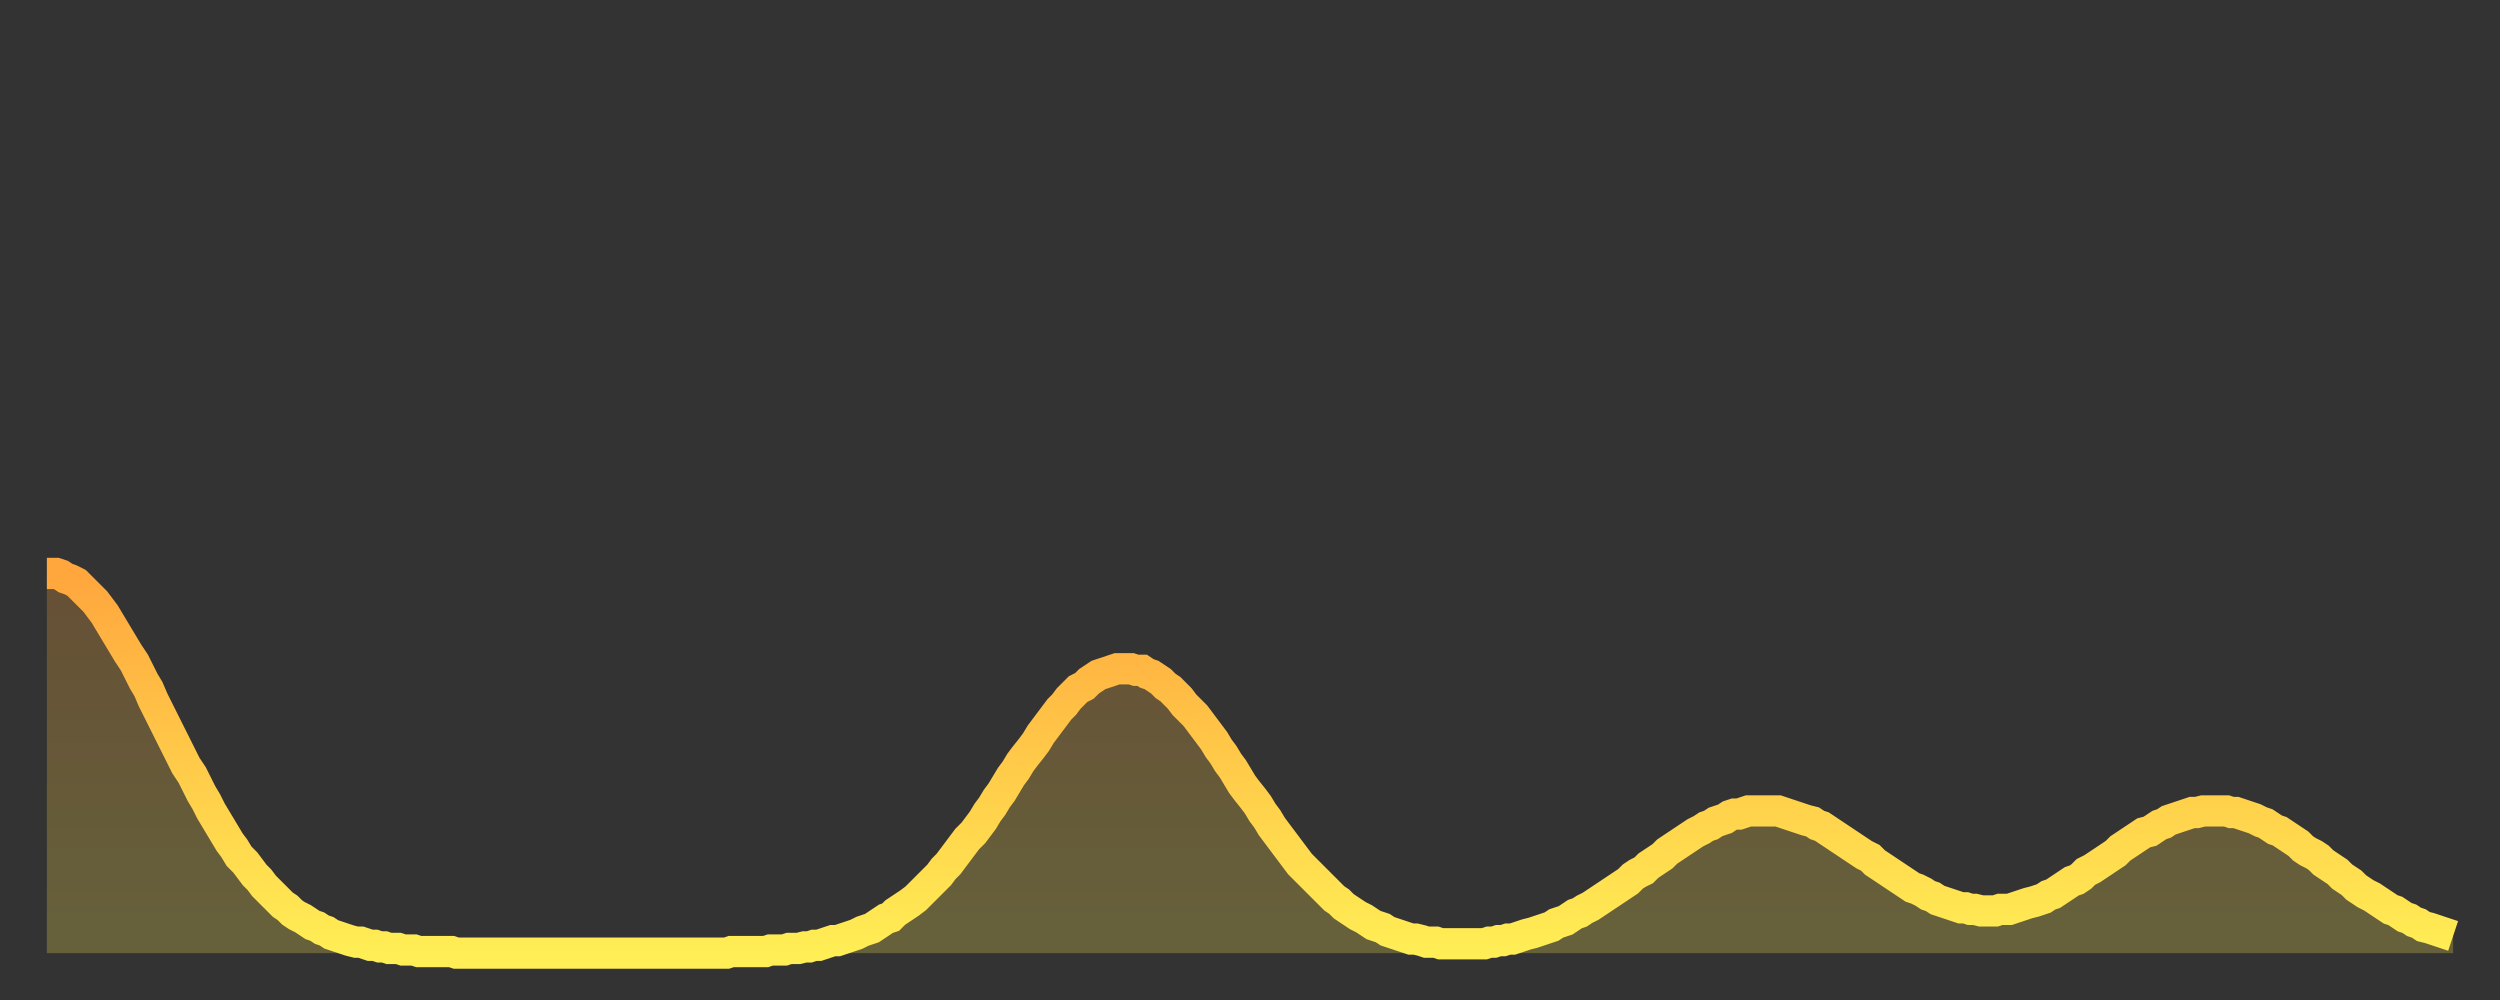 <?xml version="1.0" encoding="utf-8" ?>
<svg baseProfile="full" height="64" version="1.1" width="160" xmlns="http://www.w3.org/2000/svg" xmlns:ev="http://www.w3.org/2001/xml-events" xmlns:xlink="http://www.w3.org/1999/xlink"><rect width="100%" height="100%" fill="#333333" stroke="none"/><defs><linearGradient id="id6041986" x1="0" x2="0" y1="0" y2="1"><stop offset="0%" stop-color="#ffa63d" /><stop offset="50%" stop-color="#ffca49" /><stop offset="100%" stop-color="#ffee55" /></linearGradient></defs><g transform="translate(3,3)"><g><path d="M 0.0 33.7 0.3 33.7 0.6 33.7 0.9 33.8 1.2 34.0 1.5 34.1 1.9 34.3 2.2 34.6 2.5 34.9 2.8 35.2 3.1 35.5 3.4 35.9 3.7 36.3 4.0 36.8 4.3 37.3 4.6 37.8 4.9 38.3 5.2 38.8 5.6 39.4 5.9 40.0 6.2 40.6 6.5 41.1 6.8 41.8 7.1 42.4 7.4 43.0 7.7 43.6 8.0 44.2 8.3 44.8 8.6 45.4 8.9 46.0 9.3 46.6 9.6 47.2 9.9 47.8 10.2 48.3 10.5 48.9 10.8 49.4 11.1 49.9 11.4 50.4 11.7 50.9 12.0 51.3 12.3 51.8 12.7 52.2 13.0 52.6 13.3 53.0 13.6 53.3 13.9 53.7 14.2 54.0 14.5 54.3 14.8 54.6 15.1 54.9 15.4 55.1 15.7 55.4 16.0 55.6 16.4 55.8 16.7 56.0 17.0 56.2 17.3 56.3 17.6 56.5 17.9 56.6 18.2 56.8 18.5 56.9 18.8 57.0 19.1 57.1 19.4 57.2 19.8 57.3 20.1 57.3 20.4 57.4 20.7 57.5 21.0 57.5 21.3 57.6 21.6 57.6 21.9 57.7 22.2 57.7 22.5 57.7 22.8 57.8 23.1 57.8 23.5 57.8 23.8 57.9 24.1 57.9 24.4 57.9 24.7 57.9 25.0 57.9 25.3 57.9 25.6 57.9 25.9 57.9 26.2 58.0 26.5 58.0 26.8 58.0 27.2 58.0 27.5 58.0 27.8 58.0 28.1 58.0 28.4 58.0 28.7 58.0 29.0 58.0 29.3 58.0 29.6 58.0 29.9 58.0 30.2 58.0 30.6 58.0 30.9 58.0 31.2 58.0 31.5 58.0 31.8 58.0 32.1 58.0 32.4 58.0 32.7 58.0 33.0 58.0 33.3 58.0 33.6 58.0 33.9 58.0 34.3 58.0 34.6 58.0 34.9 58.0 35.2 58.0 35.5 58.0 35.8 58.0 36.1 58.0 36.4 58.0 36.7 58.0 37.0 58.0 37.3 58.0 37.7 58.0 38.0 58.0 38.3 58.0 38.6 58.0 38.9 58.0 39.2 58.0 39.5 58.0 39.8 58.0 40.1 58.0 40.4 58.0 40.7 58.0 41.0 58.0 41.4 58.0 41.7 58.0 42.0 58.0 42.3 58.0 42.6 58.0 42.9 58.0 43.2 58.0 43.5 58.0 43.8 57.9 44.1 57.9 44.4 57.9 44.7 57.9 45.1 57.9 45.4 57.9 45.7 57.9 46.0 57.9 46.3 57.8 46.6 57.8 46.9 57.8 47.2 57.8 47.5 57.7 47.8 57.7 48.1 57.7 48.5 57.6 48.8 57.6 49.1 57.5 49.4 57.5 49.7 57.4 50.0 57.3 50.3 57.2 50.6 57.2 50.9 57.1 51.2 57.0 51.5 56.9 51.8 56.8 52.2 56.6 52.5 56.5 52.8 56.4 53.1 56.2 53.4 56.0 53.7 55.8 54.0 55.7 54.3 55.4 54.6 55.2 54.9 55.0 55.2 54.8 55.6 54.5 55.9 54.2 56.2 53.9 56.5 53.6 56.8 53.3 57.1 53.0 57.4 52.6 57.7 52.3 58.0 51.9 58.3 51.5 58.6 51.1 58.9 50.7 59.3 50.3 59.6 49.9 59.9 49.5 60.2 49.0 60.5 48.6 60.8 48.1 61.1 47.7 61.4 47.2 61.7 46.7 62.0 46.3 62.3 45.8 62.6 45.4 63.0 44.9 63.3 44.5 63.6 44.0 63.9 43.6 64.2 43.2 64.5 42.8 64.8 42.4 65.1 42.1 65.4 41.7 65.7 41.4 66.0 41.1 66.4 40.9 66.7 40.6 67.0 40.4 67.3 40.2 67.6 40.1 67.9 40.0 68.2 39.9 68.5 39.8 68.8 39.8 69.1 39.8 69.4 39.8 69.7 39.9 70.1 39.9 70.4 40.1 70.7 40.2 71.0 40.4 71.3 40.6 71.6 40.9 71.9 41.1 72.2 41.4 72.5 41.7 72.8 42.1 73.1 42.4 73.5 42.8 73.8 43.2 74.1 43.6 74.4 44.0 74.7 44.4 75.0 44.9 75.3 45.3 75.6 45.8 75.9 46.2 76.2 46.7 76.5 47.2 76.8 47.6 77.2 48.1 77.5 48.5 77.8 49.0 78.1 49.4 78.4 49.9 78.7 50.3 79.0 50.7 79.3 51.1 79.6 51.5 79.9 51.9 80.2 52.3 80.5 52.6 80.9 53.0 81.2 53.3 81.5 53.6 81.8 53.9 82.1 54.2 82.4 54.5 82.7 54.7 83.0 55.0 83.3 55.2 83.6 55.4 83.9 55.6 84.3 55.8 84.6 56.0 84.9 56.2 85.2 56.3 85.5 56.4 85.8 56.6 86.1 56.7 86.4 56.8 86.7 56.9 87.0 57.0 87.3 57.1 87.6 57.1 88.0 57.2 88.3 57.3 88.6 57.3 88.9 57.3 89.2 57.4 89.5 57.4 89.8 57.4 90.1 57.4 90.4 57.4 90.7 57.4 91.0 57.4 91.4 57.4 91.7 57.4 92.0 57.4 92.3 57.3 92.6 57.3 92.9 57.2 93.2 57.2 93.5 57.1 93.8 57.1 94.1 57.0 94.4 56.9 94.7 56.8 95.1 56.7 95.4 56.6 95.7 56.5 96.0 56.4 96.3 56.3 96.6 56.1 96.9 56.0 97.2 55.9 97.5 55.7 97.8 55.5 98.1 55.4 98.4 55.2 98.8 55.0 99.1 54.8 99.4 54.6 99.7 54.4 100.0 54.2 100.3 54.0 100.6 53.8 100.9 53.6 101.2 53.4 101.5 53.1 101.8 52.9 102.2 52.7 102.5 52.4 102.8 52.2 103.1 52.0 103.4 51.8 103.7 51.5 104.0 51.3 104.3 51.1 104.6 50.9 104.9 50.7 105.2 50.5 105.5 50.3 105.9 50.1 106.2 49.9 106.5 49.8 106.8 49.6 107.1 49.5 107.4 49.4 107.7 49.2 108.0 49.1 108.3 49.1 108.6 49.0 108.9 48.9 109.3 48.9 109.6 48.9 109.9 48.9 110.2 48.9 110.5 48.9 110.8 48.9 111.1 49.0 111.4 49.1 111.7 49.2 112.0 49.3 112.3 49.4 112.6 49.5 113.0 49.6 113.3 49.8 113.6 49.9 113.9 50.1 114.2 50.3 114.5 50.5 114.8 50.7 115.1 50.9 115.4 51.1 115.7 51.3 116.0 51.5 116.3 51.7 116.7 51.9 117.0 52.2 117.3 52.4 117.6 52.6 117.9 52.8 118.2 53.0 118.5 53.2 118.8 53.4 119.1 53.6 119.4 53.8 119.7 53.9 120.1 54.1 120.4 54.3 120.7 54.4 121.0 54.6 121.3 54.7 121.6 54.8 121.9 54.9 122.2 55.0 122.5 55.1 122.8 55.1 123.1 55.2 123.4 55.2 123.8 55.3 124.1 55.3 124.4 55.3 124.7 55.3 125.0 55.2 125.3 55.2 125.6 55.2 125.9 55.1 126.2 55.0 126.5 54.9 126.8 54.8 127.2 54.7 127.5 54.6 127.8 54.5 128.1 54.3 128.4 54.2 128.7 54.0 129.0 53.8 129.3 53.6 129.6 53.4 129.9 53.3 130.2 53.1 130.5 52.8 130.9 52.6 131.2 52.4 131.5 52.2 131.8 52.0 132.1 51.8 132.4 51.6 132.7 51.3 133.0 51.1 133.3 50.9 133.6 50.7 133.9 50.5 134.2 50.3 134.6 50.2 134.9 50.0 135.2 49.8 135.5 49.7 135.8 49.5 136.1 49.4 136.4 49.3 136.7 49.2 137.0 49.1 137.3 49.0 137.6 49.0 138.0 48.9 138.3 48.9 138.6 48.9 138.9 48.9 139.2 48.9 139.5 48.9 139.8 49.0 140.1 49.0 140.4 49.1 140.7 49.2 141.0 49.3 141.3 49.4 141.7 49.6 142.0 49.7 142.3 49.9 142.6 50.1 142.9 50.2 143.2 50.4 143.5 50.6 143.8 50.8 144.1 51.0 144.4 51.3 144.7 51.5 145.1 51.7 145.4 51.9 145.7 52.2 146.0 52.4 146.3 52.6 146.6 52.8 146.9 53.1 147.2 53.3 147.5 53.5 147.8 53.8 148.1 54.0 148.4 54.2 148.8 54.4 149.1 54.6 149.4 54.8 149.7 55.0 150.0 55.2 150.3 55.3 150.6 55.5 150.9 55.7 151.2 55.8 151.5 56.0 151.8 56.1 152.1 56.3 152.5 56.4 152.8 56.5 153.1 56.6 153.4 56.7 153.7 56.8 154.0 56.9" fill="none" id="graph-curve" opacity="1" stroke="url(#id6041986)" stroke-width="2" /><path d="M 0 58 L 0.0 33.7 0.3 33.7 0.6 33.7 0.9 33.8 1.2 34.0 1.5 34.1 1.9 34.3 2.2 34.6 2.5 34.9 2.8 35.2 3.1 35.5 3.4 35.9 3.7 36.3 4.0 36.8 4.3 37.3 4.6 37.8 4.9 38.3 5.2 38.8 5.6 39.4 5.9 40.0 6.2 40.6 6.5 41.1 6.8 41.8 7.1 42.4 7.4 43.0 7.7 43.6 8.0 44.2 8.3 44.8 8.6 45.4 8.9 46.0 9.3 46.6 9.6 47.2 9.9 47.8 10.2 48.3 10.5 48.9 10.8 49.4 11.1 49.9 11.4 50.4 11.7 50.9 12.0 51.3 12.3 51.8 12.7 52.2 13.0 52.6 13.3 53.0 13.6 53.3 13.9 53.7 14.2 54.0 14.5 54.3 14.8 54.6 15.1 54.9 15.4 55.1 15.7 55.4 16.0 55.6 16.4 55.8 16.7 56.0 17.0 56.2 17.3 56.3 17.6 56.5 17.9 56.6 18.2 56.8 18.5 56.9 18.8 57.0 19.1 57.1 19.4 57.2 19.8 57.3 20.1 57.3 20.4 57.4 20.7 57.5 21.0 57.5 21.3 57.6 21.6 57.6 21.9 57.7 22.2 57.7 22.5 57.7 22.8 57.8 23.1 57.8 23.5 57.8 23.8 57.9 24.1 57.9 24.4 57.9 24.7 57.9 25.0 57.9 25.3 57.9 25.6 57.9 25.9 57.9 26.2 58.0 26.5 58.0 26.8 58.0 27.2 58.0 27.5 58.0 27.8 58.0 28.1 58.0 28.4 58.0 28.7 58.0 29.0 58.0 29.3 58.0 29.6 58.0 29.9 58.0 30.2 58.0 30.6 58.0 30.9 58.0 31.2 58.0 31.5 58.0 31.8 58.0 32.1 58.0 32.4 58.0 32.7 58.0 33.0 58.0 33.3 58.0 33.6 58.0 33.9 58.0 34.3 58.0 34.6 58.0 34.9 58.0 35.2 58.0 35.5 58.0 35.8 58.0 36.1 58.0 36.4 58.0 36.7 58.0 37.0 58.0 37.3 58.0 37.7 58.0 38.0 58.0 38.3 58.0 38.6 58.0 38.9 58.0 39.2 58.0 39.5 58.0 39.8 58.0 40.1 58.0 40.4 58.0 40.7 58.0 41.0 58.0 41.4 58.0 41.7 58.0 42.0 58.0 42.3 58.0 42.6 58.0 42.9 58.0 43.2 58.0 43.5 58.0 43.8 57.9 44.1 57.9 44.4 57.9 44.7 57.9 45.1 57.9 45.4 57.9 45.7 57.9 46.0 57.9 46.3 57.8 46.6 57.8 46.9 57.8 47.2 57.8 47.5 57.7 47.8 57.7 48.1 57.7 48.5 57.6 48.8 57.6 49.1 57.5 49.4 57.5 49.7 57.4 50.0 57.3 50.3 57.2 50.6 57.2 50.9 57.1 51.2 57.0 51.5 56.9 51.8 56.8 52.2 56.6 52.5 56.5 52.8 56.4 53.1 56.2 53.4 56.0 53.7 55.8 54.0 55.7 54.3 55.4 54.6 55.2 54.9 55.0 55.2 54.8 55.6 54.5 55.9 54.2 56.2 53.9 56.5 53.6 56.8 53.3 57.1 53.0 57.4 52.6 57.7 52.3 58.0 51.9 58.3 51.5 58.6 51.1 58.9 50.7 59.3 50.3 59.6 49.9 59.9 49.5 60.2 49.0 60.5 48.6 60.8 48.1 61.1 47.7 61.4 47.2 61.7 46.7 62.0 46.3 62.3 45.8 62.6 45.4 63.0 44.9 63.3 44.5 63.6 44.0 63.9 43.6 64.2 43.2 64.5 42.8 64.8 42.4 65.1 42.1 65.4 41.7 65.7 41.4 66.0 41.1 66.4 40.9 66.7 40.6 67.0 40.4 67.3 40.2 67.6 40.1 67.9 40.0 68.2 39.9 68.5 39.8 68.8 39.8 69.1 39.8 69.4 39.8 69.7 39.9 70.1 39.9 70.4 40.1 70.7 40.2 71.0 40.4 71.3 40.6 71.6 40.9 71.9 41.1 72.2 41.4 72.5 41.7 72.8 42.1 73.1 42.4 73.5 42.8 73.8 43.2 74.1 43.6 74.4 44.0 74.7 44.4 75.0 44.9 75.3 45.3 75.6 45.8 75.9 46.2 76.2 46.7 76.5 47.2 76.8 47.6 77.2 48.1 77.5 48.5 77.8 49.0 78.1 49.4 78.4 49.9 78.7 50.3 79.0 50.7 79.3 51.1 79.6 51.5 79.9 51.9 80.2 52.3 80.5 52.6 80.9 53.0 81.2 53.3 81.5 53.6 81.8 53.9 82.1 54.2 82.4 54.5 82.7 54.7 83.0 55.0 83.3 55.2 83.6 55.4 83.9 55.6 84.3 55.8 84.6 56.0 84.9 56.2 85.2 56.3 85.5 56.4 85.8 56.6 86.1 56.7 86.4 56.8 86.7 56.9 87.0 57.0 87.3 57.1 87.6 57.1 88.0 57.2 88.3 57.3 88.6 57.3 88.9 57.3 89.2 57.4 89.5 57.4 89.8 57.4 90.1 57.4 90.4 57.4 90.7 57.4 91.0 57.4 91.4 57.4 91.7 57.4 92.0 57.4 92.3 57.3 92.6 57.3 92.9 57.2 93.2 57.2 93.5 57.1 93.8 57.1 94.1 57.0 94.4 56.9 94.7 56.8 95.1 56.7 95.4 56.6 95.7 56.5 96.0 56.4 96.3 56.3 96.6 56.1 96.9 56.0 97.2 55.9 97.5 55.7 97.8 55.5 98.1 55.4 98.4 55.2 98.8 55.0 99.1 54.8 99.4 54.6 99.7 54.4 100.0 54.2 100.3 54.0 100.6 53.8 100.9 53.6 101.2 53.4 101.5 53.1 101.8 52.9 102.2 52.7 102.5 52.4 102.8 52.2 103.1 52.0 103.4 51.8 103.7 51.5 104.0 51.3 104.3 51.1 104.6 50.9 104.9 50.7 105.2 50.5 105.5 50.3 105.9 50.1 106.2 49.9 106.5 49.8 106.8 49.6 107.1 49.5 107.4 49.4 107.7 49.2 108.0 49.1 108.3 49.1 108.6 49.0 108.9 48.9 109.3 48.9 109.6 48.9 109.9 48.9 110.2 48.9 110.5 48.9 110.8 48.9 111.1 49.0 111.4 49.1 111.7 49.2 112.0 49.3 112.3 49.4 112.6 49.5 113.0 49.6 113.3 49.8 113.6 49.9 113.9 50.1 114.2 50.3 114.5 50.5 114.8 50.7 115.1 50.9 115.4 51.1 115.7 51.3 116.0 51.5 116.3 51.7 116.7 51.9 117.0 52.2 117.3 52.4 117.6 52.6 117.9 52.8 118.2 53.0 118.5 53.2 118.8 53.4 119.1 53.6 119.4 53.8 119.7 53.9 120.1 54.1 120.4 54.3 120.7 54.4 121.0 54.6 121.3 54.7 121.6 54.8 121.9 54.9 122.2 55.0 122.5 55.1 122.8 55.1 123.1 55.2 123.4 55.2 123.8 55.3 124.1 55.3 124.4 55.3 124.7 55.3 125.0 55.2 125.3 55.2 125.6 55.2 125.9 55.1 126.2 55.0 126.5 54.9 126.8 54.8 127.2 54.7 127.5 54.6 127.8 54.5 128.1 54.3 128.4 54.2 128.7 54.0 129.0 53.8 129.3 53.6 129.6 53.4 129.9 53.3 130.2 53.1 130.5 52.8 130.9 52.6 131.2 52.4 131.5 52.2 131.8 52.0 132.1 51.8 132.4 51.6 132.7 51.3 133.0 51.1 133.3 50.9 133.6 50.7 133.9 50.5 134.2 50.3 134.6 50.2 134.9 50.0 135.2 49.8 135.5 49.7 135.8 49.5 136.1 49.4 136.4 49.3 136.7 49.2 137.0 49.1 137.3 49.0 137.6 49.0 138.0 48.9 138.3 48.9 138.6 48.9 138.9 48.9 139.2 48.9 139.5 48.9 139.8 49.0 140.1 49.0 140.4 49.1 140.7 49.2 141.0 49.3 141.3 49.4 141.7 49.6 142.0 49.7 142.3 49.9 142.6 50.1 142.9 50.2 143.2 50.4 143.5 50.6 143.8 50.8 144.1 51.0 144.4 51.3 144.7 51.5 145.1 51.7 145.4 51.9 145.7 52.2 146.0 52.4 146.3 52.6 146.6 52.8 146.9 53.1 147.2 53.3 147.5 53.5 147.8 53.8 148.1 54.0 148.4 54.2 148.8 54.4 149.1 54.6 149.4 54.8 149.7 55.0 150.0 55.2 150.3 55.3 150.6 55.5 150.9 55.7 151.2 55.8 151.5 56.0 151.8 56.1 152.1 56.3 152.5 56.4 152.8 56.5 153.1 56.6 153.4 56.7 153.7 56.8 154.0 56.9 154 58" fill="url(#id6041986)" fill-opacity=".25" id="graph-shadow" /></g></g></svg>